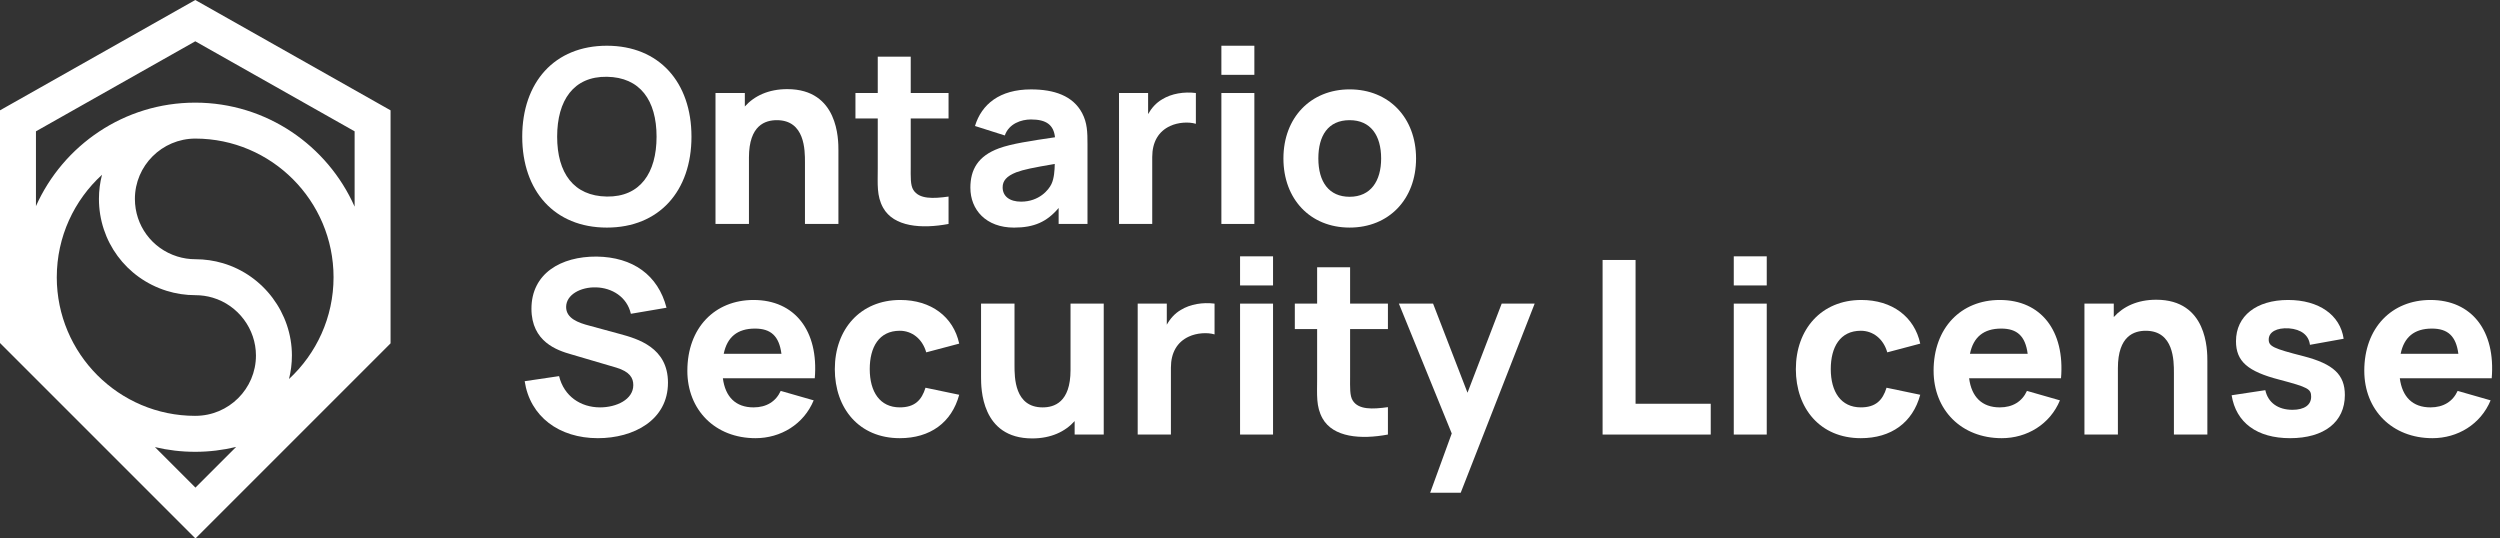 <svg width="195" height="42" viewBox="0 0 195 42" fill="none"
     xmlns="http://www.w3.org/2000/svg">
    <rect x="0" y="0" width="195" height="42" fill="#333333" stroke="none"/>
    <path
            d="M40.734 10.66C40.734 6.423 43.25 3.567 47.335 3.567C51.42 3.567 53.935 6.423 53.935 10.66C53.935 14.896 51.42 17.752 47.335 17.752C43.25 17.752 40.734 14.896 40.734 10.66ZM47.335 15.331C49.926 15.369 51.212 13.496 51.212 10.66C51.212 7.823 49.926 6.026 47.335 5.989C44.744 5.951 43.458 7.823 43.458 10.66C43.458 13.496 44.744 15.293 47.335 15.331Z"
            fill="white"/>
    <path
            d="M60.594 9.373C59.705 9.373 58.418 9.751 58.418 12.285V17.468H55.809V7.255H58.097V8.305C58.834 7.482 59.941 6.952 61.407 6.952C65.397 6.952 65.397 10.886 65.397 11.737V17.468H62.787V12.645C62.787 11.718 62.787 9.373 60.594 9.373V9.373Z"
            fill="white"/>
    <path
            d="M68.881 16.202C68.37 15.275 68.465 14.367 68.465 13.138V9.242H66.725V7.256H68.465V4.419H71.037V7.256H73.987V9.242H71.037V12.986C71.037 13.78 70.999 14.443 71.245 14.821C71.699 15.54 72.777 15.502 73.987 15.332V17.468C71.869 17.866 69.713 17.695 68.881 16.202Z"
            fill="white"/>
    <path
            d="M75.689 14.651C75.689 13.232 76.276 12.173 77.921 11.568C78.904 11.209 80.37 10.991 82.29 10.707C82.186 9.753 81.628 9.318 80.418 9.318C79.661 9.318 78.697 9.639 78.375 10.566L76.049 9.828C76.559 8.145 77.959 6.973 80.418 6.973C82.214 6.973 83.689 7.464 84.408 8.826C84.805 9.583 84.824 10.301 84.824 11.228V17.469H82.574V16.221C81.666 17.299 80.664 17.753 79.094 17.753C76.9 17.753 75.69 16.353 75.69 14.651L75.689 14.651ZM79.642 15.729C81.061 15.729 81.799 14.802 82.007 14.367C82.224 13.923 82.262 13.28 82.271 12.788C80.55 13.081 79.851 13.223 79.264 13.441C78.508 13.743 78.206 14.103 78.206 14.613C78.206 15.313 78.754 15.729 79.643 15.729H79.642Z"
            fill="white"/>
    <path
            d="M87.283 7.255H89.552V8.9C89.817 8.428 90.177 8.021 90.65 7.747C91.387 7.293 92.352 7.141 93.278 7.255V9.657C92.711 9.486 91.879 9.543 91.274 9.827C90.366 10.243 89.874 11.075 89.874 12.248V17.467H87.283V7.255Z"
            fill="white"/>
    <path d="M95.268 3.567H97.84V5.837H95.268V3.567ZM95.268 7.255H97.84V17.468H95.268V7.255Z"
          fill="white"/>
    <path
            d="M100.107 12.361C100.107 9.165 102.244 6.971 105.271 6.971C108.353 6.971 110.453 9.202 110.453 12.361C110.453 15.538 108.335 17.751 105.271 17.751C102.188 17.751 100.107 15.519 100.107 12.361ZM105.271 15.349C106.916 15.349 107.729 14.12 107.729 12.361C107.729 10.546 106.897 9.373 105.271 9.373C103.588 9.373 102.831 10.584 102.831 12.361C102.831 14.195 103.663 15.349 105.271 15.349Z"
            fill="white"/>
    <path
            d="M40.924 29.734L43.609 29.337C43.988 30.906 45.292 31.776 46.805 31.776C48.073 31.776 49.397 31.171 49.397 30.036C49.397 29.487 49.132 28.996 48.073 28.674L44.536 27.634C43.477 27.332 41.453 26.669 41.453 24.079C41.453 21.337 43.742 19.994 46.541 20.013C49.359 20.051 51.326 21.45 51.988 24.003L49.208 24.476C48.905 23.153 47.733 22.453 46.503 22.415C45.293 22.377 44.158 22.983 44.158 23.947C44.158 24.836 45.104 25.176 45.974 25.403L48.338 26.046C49.738 26.425 52.102 27.105 52.102 29.847C52.102 32.779 49.416 34.178 46.636 34.178C43.61 34.178 41.34 32.495 40.925 29.734H40.924Z"
            fill="white"/>
    <path
            d="M53.614 28.92C53.614 25.572 55.751 23.398 58.777 23.398C61.992 23.398 63.864 25.799 63.552 29.506H56.384C56.574 30.962 57.387 31.776 58.777 31.776C59.779 31.776 60.517 31.322 60.895 30.49L63.467 31.227C62.691 33.099 60.895 34.178 58.927 34.178C55.788 34.178 53.613 31.984 53.613 28.92L53.614 28.92ZM60.952 27.596C60.772 26.215 60.129 25.629 58.89 25.629C57.51 25.629 56.715 26.3 56.45 27.596H60.952Z"
            fill="white"/>
    <path
            d="M65.116 28.788C65.116 25.686 67.102 23.398 70.223 23.398C72.624 23.398 74.365 24.703 74.818 26.802L72.246 27.483C71.944 26.423 71.13 25.799 70.184 25.799C68.558 25.799 67.84 27.085 67.84 28.787C67.84 30.565 68.634 31.775 70.184 31.775C71.338 31.775 71.886 31.226 72.189 30.243L74.818 30.792C74.231 32.967 72.548 34.178 70.184 34.178C67.007 34.178 65.115 31.851 65.115 28.788H65.116Z"
            fill="white"/>
    <path
            d="M76.522 29.412V23.682H79.132V28.505C79.132 29.431 79.132 31.776 81.325 31.776C82.214 31.776 83.501 31.398 83.501 28.864V23.682H86.091V33.894H83.822V32.845C83.085 33.667 81.978 34.197 80.512 34.197C76.522 34.197 76.522 30.264 76.522 29.412H76.522Z"
            fill="white"/>
    <path
            d="M88.74 23.682H91.01V25.327C91.274 24.854 91.634 24.448 92.107 24.173C92.844 23.72 93.809 23.568 94.735 23.682V26.083C94.168 25.913 93.336 25.97 92.731 26.254C91.823 26.67 91.331 27.502 91.331 28.674V33.894H88.74V23.681V23.682Z"
            fill="white"/>
    <path d="M96.725 19.994H99.297V22.264H96.725V19.994ZM96.725 23.682H99.297V33.895H96.725V23.682Z"
          fill="white"/>
    <path
            d="M103.152 32.627C102.642 31.701 102.736 30.793 102.736 29.564V25.668H100.996V23.681H102.736V20.845H105.308V23.681H108.258V25.668H105.308V29.412C105.308 30.207 105.27 30.868 105.516 31.247C105.97 31.965 107.048 31.927 108.258 31.757V33.894C106.141 34.291 103.985 34.121 103.152 32.627Z"
            fill="white"/>
    <path
            d="M113.236 33.809L109.113 23.682H111.78L114.465 30.632L117.132 23.682H119.704L113.936 38.433H111.553L113.236 33.809H113.236Z"
            fill="white"/>
    <path d="M125.002 20.278H127.574V31.493H133.437V33.895H125.002V20.278Z" fill="white"/>
    <path d="M135.234 19.994H137.806V22.264H135.234V19.994ZM135.234 23.682H137.806V33.895H135.234V23.682Z"
          fill="white"/>
    <path
            d="M140.077 28.788C140.077 25.686 142.063 23.398 145.184 23.398C147.585 23.398 149.326 24.703 149.779 26.802L147.207 27.483C146.905 26.423 146.092 25.799 145.145 25.799C143.519 25.799 142.8 27.085 142.8 28.787C142.8 30.565 143.595 31.775 145.145 31.775C146.299 31.775 146.848 31.226 147.15 30.243L149.779 30.792C149.192 32.967 147.509 34.178 145.145 34.178C141.968 34.178 140.076 31.851 140.076 28.788H140.077Z"
            fill="white"/>
    <path
            d="M150.82 28.92C150.82 25.572 152.958 23.398 155.984 23.398C159.199 23.398 161.071 25.799 160.759 29.506H153.591C153.781 30.962 154.594 31.776 155.984 31.776C156.987 31.776 157.724 31.322 158.102 30.49L160.675 31.227C159.899 33.099 158.102 34.178 156.135 34.178C152.996 34.178 150.821 31.984 150.821 28.92L150.82 28.92ZM158.158 27.596C157.979 26.215 157.336 25.629 156.097 25.629C154.716 25.629 153.922 26.3 153.657 27.596H158.158Z"
            fill="white"/>
    <path
            d="M167.37 25.8C166.481 25.8 165.196 26.178 165.196 28.712V33.894H162.586V23.681H164.874V24.731C165.612 23.909 166.718 23.379 168.184 23.379C172.174 23.379 172.174 27.313 172.174 28.164V33.894H169.565V29.072C169.565 28.145 169.565 25.8 167.371 25.8H167.37Z"
            fill="white"/>
    <path
            d="M174.066 30.83L176.695 30.433C176.903 31.398 177.679 31.965 178.814 31.965C179.74 31.965 180.27 31.587 180.27 30.944C180.27 30.338 180.024 30.206 177.812 29.619C175.315 28.977 174.407 28.183 174.407 26.613C174.407 24.646 175.996 23.398 178.474 23.398C180.875 23.398 182.539 24.57 182.804 26.423L180.175 26.896C180.081 26.14 179.495 25.686 178.53 25.61C177.585 25.554 176.96 25.894 176.96 26.481C176.96 27.01 177.301 27.18 179.684 27.786C182.01 28.391 182.899 29.223 182.899 30.812C182.899 32.911 181.292 34.178 178.625 34.178C176.053 34.178 174.407 32.968 174.067 30.83H174.066Z"
            fill="white"/>
    <path
            d="M184.414 28.92C184.414 25.572 186.551 23.398 189.577 23.398C192.792 23.398 194.665 25.799 194.353 29.506H187.185C187.374 30.962 188.188 31.776 189.578 31.776C190.58 31.776 191.318 31.322 191.696 30.49L194.268 31.227C193.492 33.099 191.696 34.178 189.729 34.178C186.59 34.178 184.415 31.984 184.415 28.92L184.414 28.92ZM191.752 27.596C191.573 26.215 190.93 25.629 189.69 25.629C188.31 25.629 187.516 26.3 187.251 27.596H191.752Z"
            fill="white"/>
    <path
            d="M15.232 0L0 8.606V26.755L15.245 42L30.464 26.781V8.606L15.232 0ZM15.232 3.221L27.66 10.243V16.119C25.547 11.35 20.778 8.014 15.243 8.006C15.239 8.005 15.234 8.006 15.229 8.006C15.227 8.006 15.225 8.006 15.223 8.006C9.696 8.006 4.929 11.325 2.804 16.077V10.243L15.232 3.221ZM4.429 21.623C4.429 18.461 5.79 15.612 7.956 13.633C7.8 14.235 7.717 14.865 7.717 15.514C7.717 18.814 9.835 21.693 12.987 22.681C13.714 22.909 14.473 23.024 15.243 23.024C15.702 23.024 16.155 23.089 16.59 23.218C18.576 23.806 19.964 25.661 19.964 27.73C19.964 30.324 17.846 32.435 15.243 32.435V32.436C15.236 32.436 15.229 32.436 15.222 32.436C9.27 32.436 4.428 27.586 4.428 21.623H4.429ZM26.017 21.623C26.017 24.759 24.677 27.587 22.541 29.564C22.689 28.977 22.769 28.363 22.769 27.73C22.769 24.428 20.555 21.467 17.386 20.529C16.693 20.324 15.972 20.22 15.243 20.22C14.759 20.22 14.282 20.147 13.825 20.004C11.849 19.386 10.522 17.581 10.522 15.514C10.522 12.925 12.632 10.817 15.23 10.809C21.178 10.813 26.017 15.663 26.017 21.623H26.017ZM12.085 34.874C13.092 35.114 14.143 35.241 15.223 35.241C16.323 35.241 17.394 35.108 18.419 34.86L15.245 38.034L12.085 34.874H12.085Z"
            fill="white"/>
</svg>
